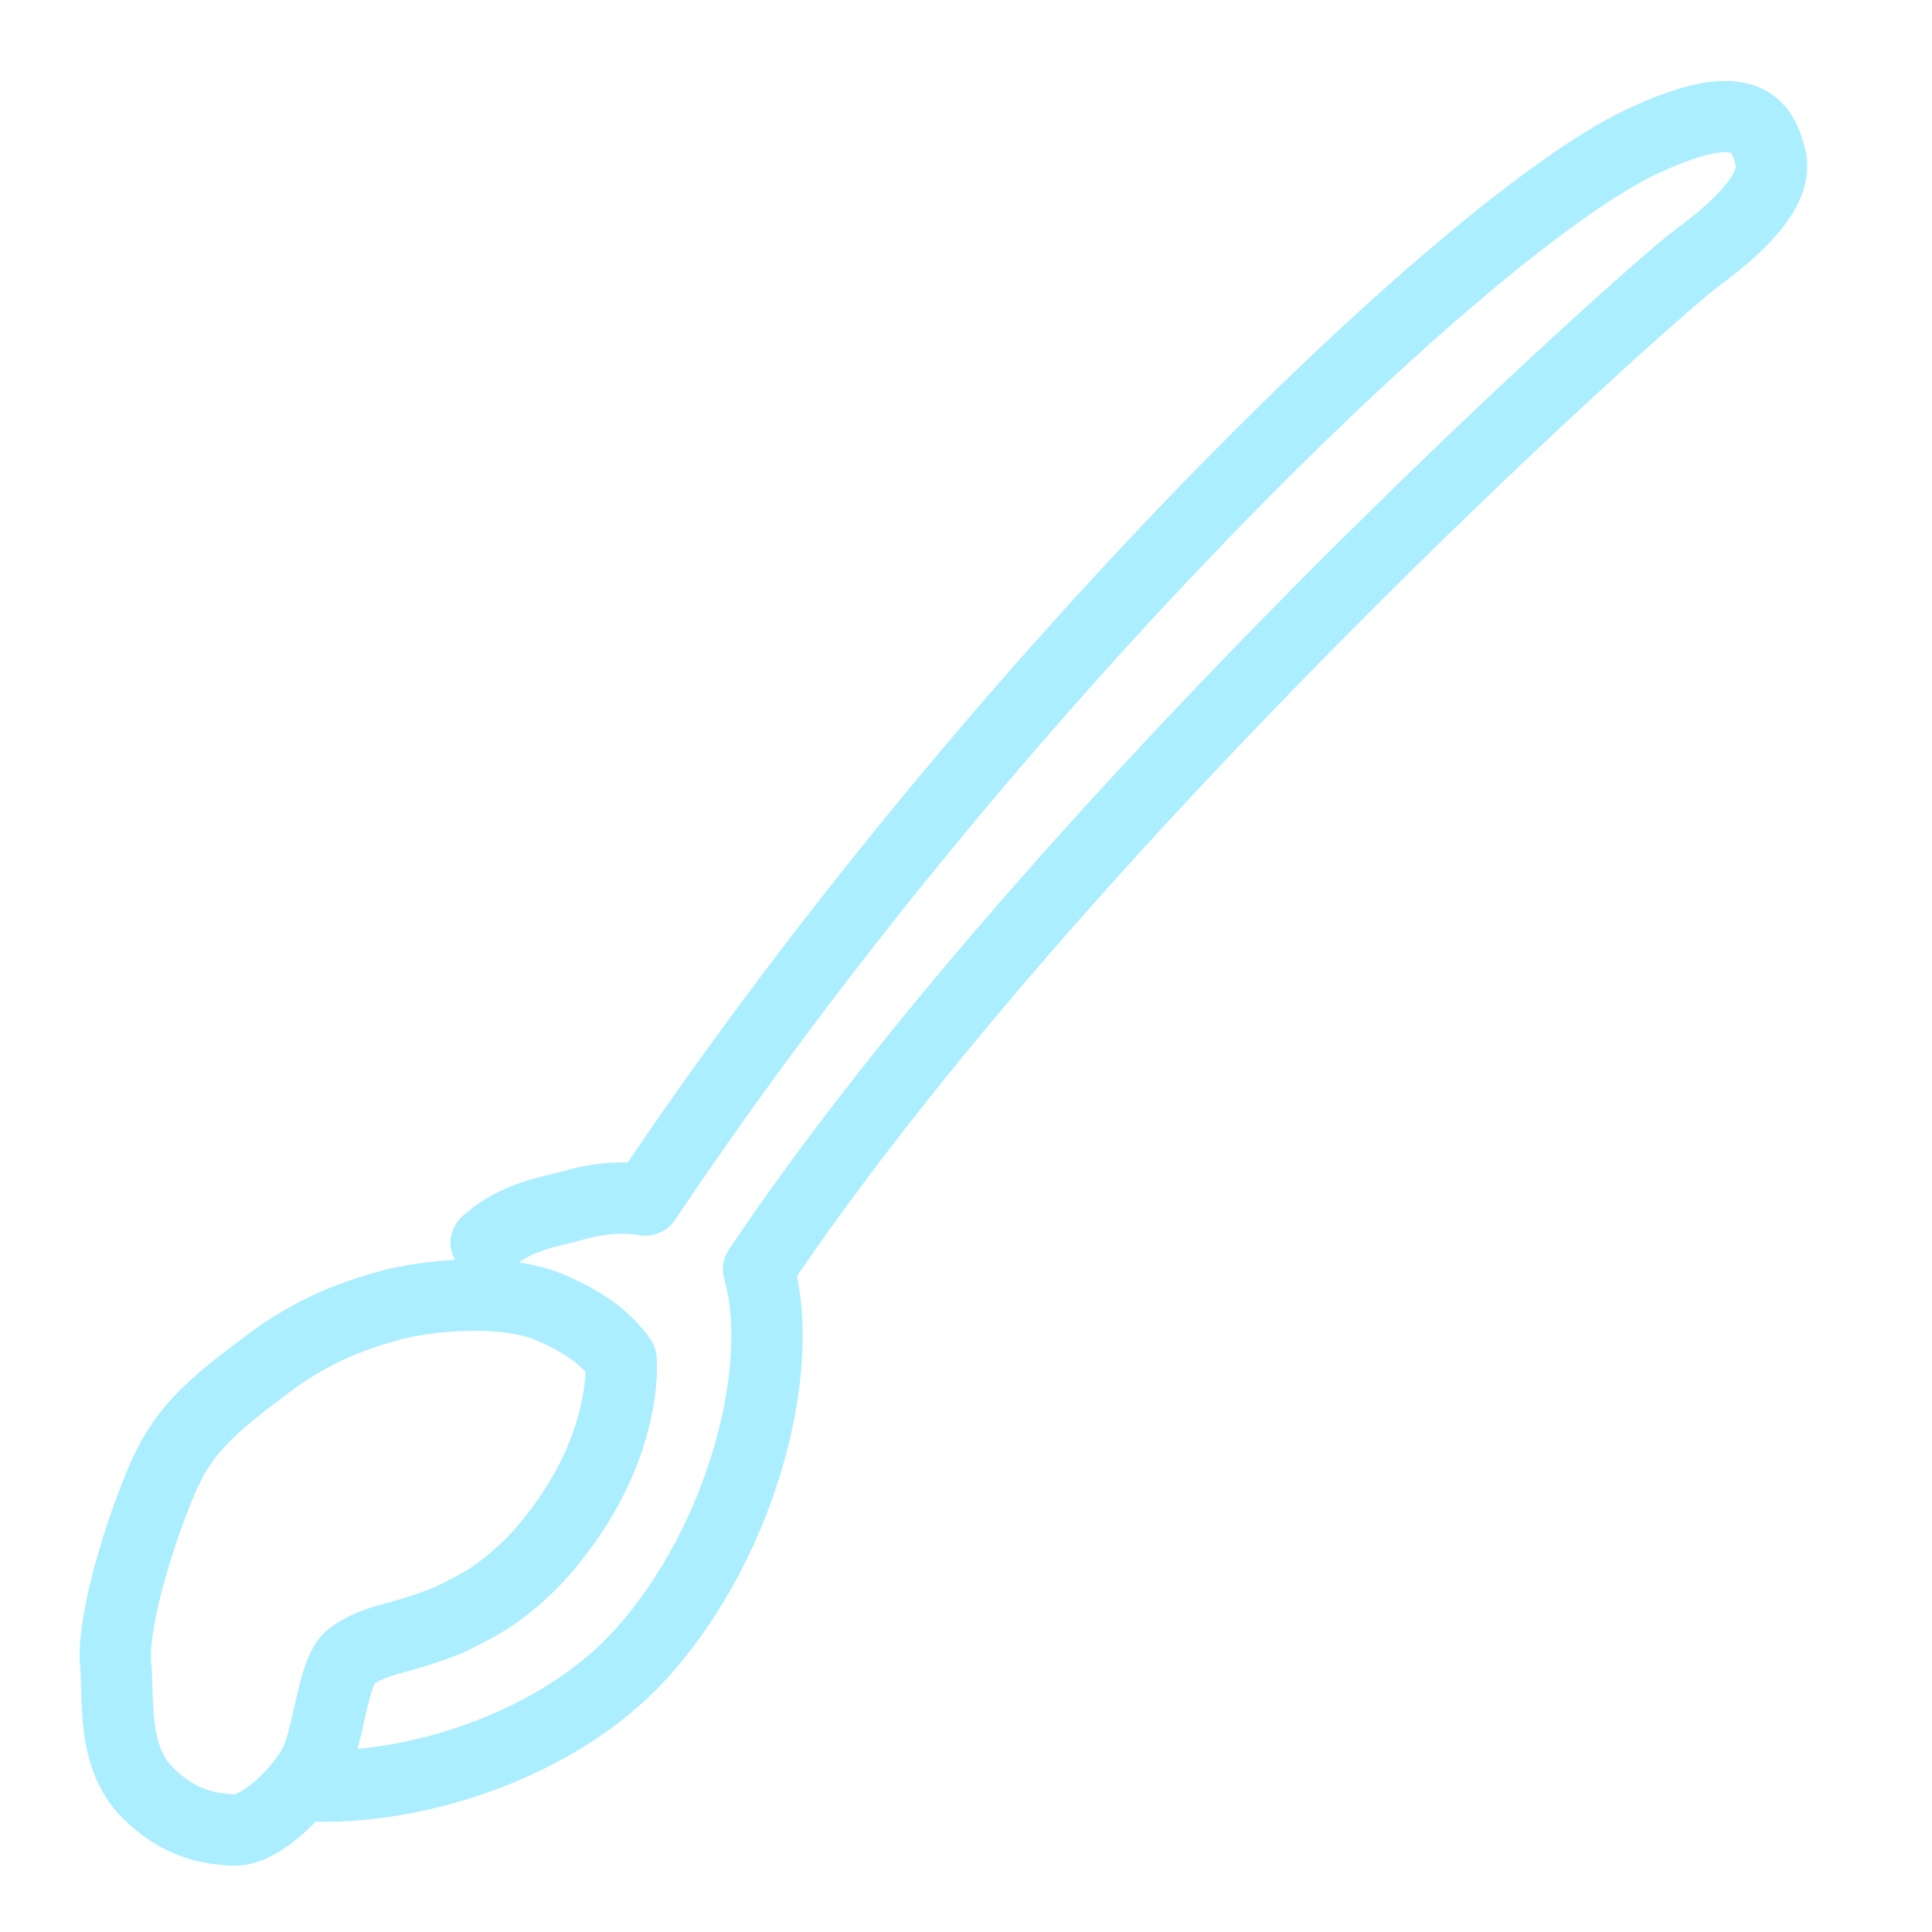 <?xml version="1.0" encoding="UTF-8" standalone="no"?>
<svg xmlns="http://www.w3.org/2000/svg" xmlns:svg="http://www.w3.org/2000/svg" width="512" height="512" viewBox="0 0 135.467 135.467" version="1.1" id="svg1" xml:space="preserve">
  <defs id="defs1"></defs>
  <path id="rect2" style="fill:none;stroke:#aaeeff;stroke-width:5;stroke-linecap:round;stroke-linejoin:round;stroke-dasharray:none;stroke-opacity:1;paint-order:stroke fill markers" d="m 21.439,125.208 c 7.618,0.396 17.814,-2.844 23.632,-9.373 7.042,-7.902 10.101,-20.035 8.115,-26.834 21.068,-31.348 62.209,-68.272 65.819,-70.927 3.607,-2.653 5.657,-5.077 5.131,-7.07 -0.558,-2.115 -1.595,-4.581 -9.064,-1.051 -12.117,5.727 -45.592,38.024 -69.817,74.19 -1.672,-0.286 -3.44,-0.11 -5.26,0.43 -1.145,0.34 -3.829,0.663 -5.906,2.572"></path>
  <path id="path3" style="fill:#000000;fill-opacity:0;stroke:#aaeeff;stroke-width:5;stroke-linecap:round;stroke-linejoin:round;stroke-dasharray:none;stroke-opacity:1;paint-order:stroke fill markers" d="m 27.447,91.506 c -2.32,0.636 -5.268,1.572 -8.688,4.141 -4.121,3.096 -5.988,4.681 -7.522,8.392 -1.832,4.433 -3.396,10.092 -3.125,12.733 0.231,2.246 -0.306,6.37 2.217,8.906 2.205,2.216 4.346,2.558 6.069,2.64 1.703,0.081 4.39,-2.407 5.543,-4.407 1.154,-2 1.326,-6.767 2.689,-7.763 1.784,-1.303 3.148,-1.07 6.86,-2.568 2.145,-1.058 2.744,-1.443 3.338,-1.873 1.181,-0.855 2.342,-1.89 3.405,-3.141 5.928,-6.98 5.314,-13.252 5.314,-13.252 -1.124,-1.561 -2.582,-2.588 -4.846,-3.588 -3.414,-1.508 -8.994,-0.84 -11.255,-0.22 z"></path>
</svg>
